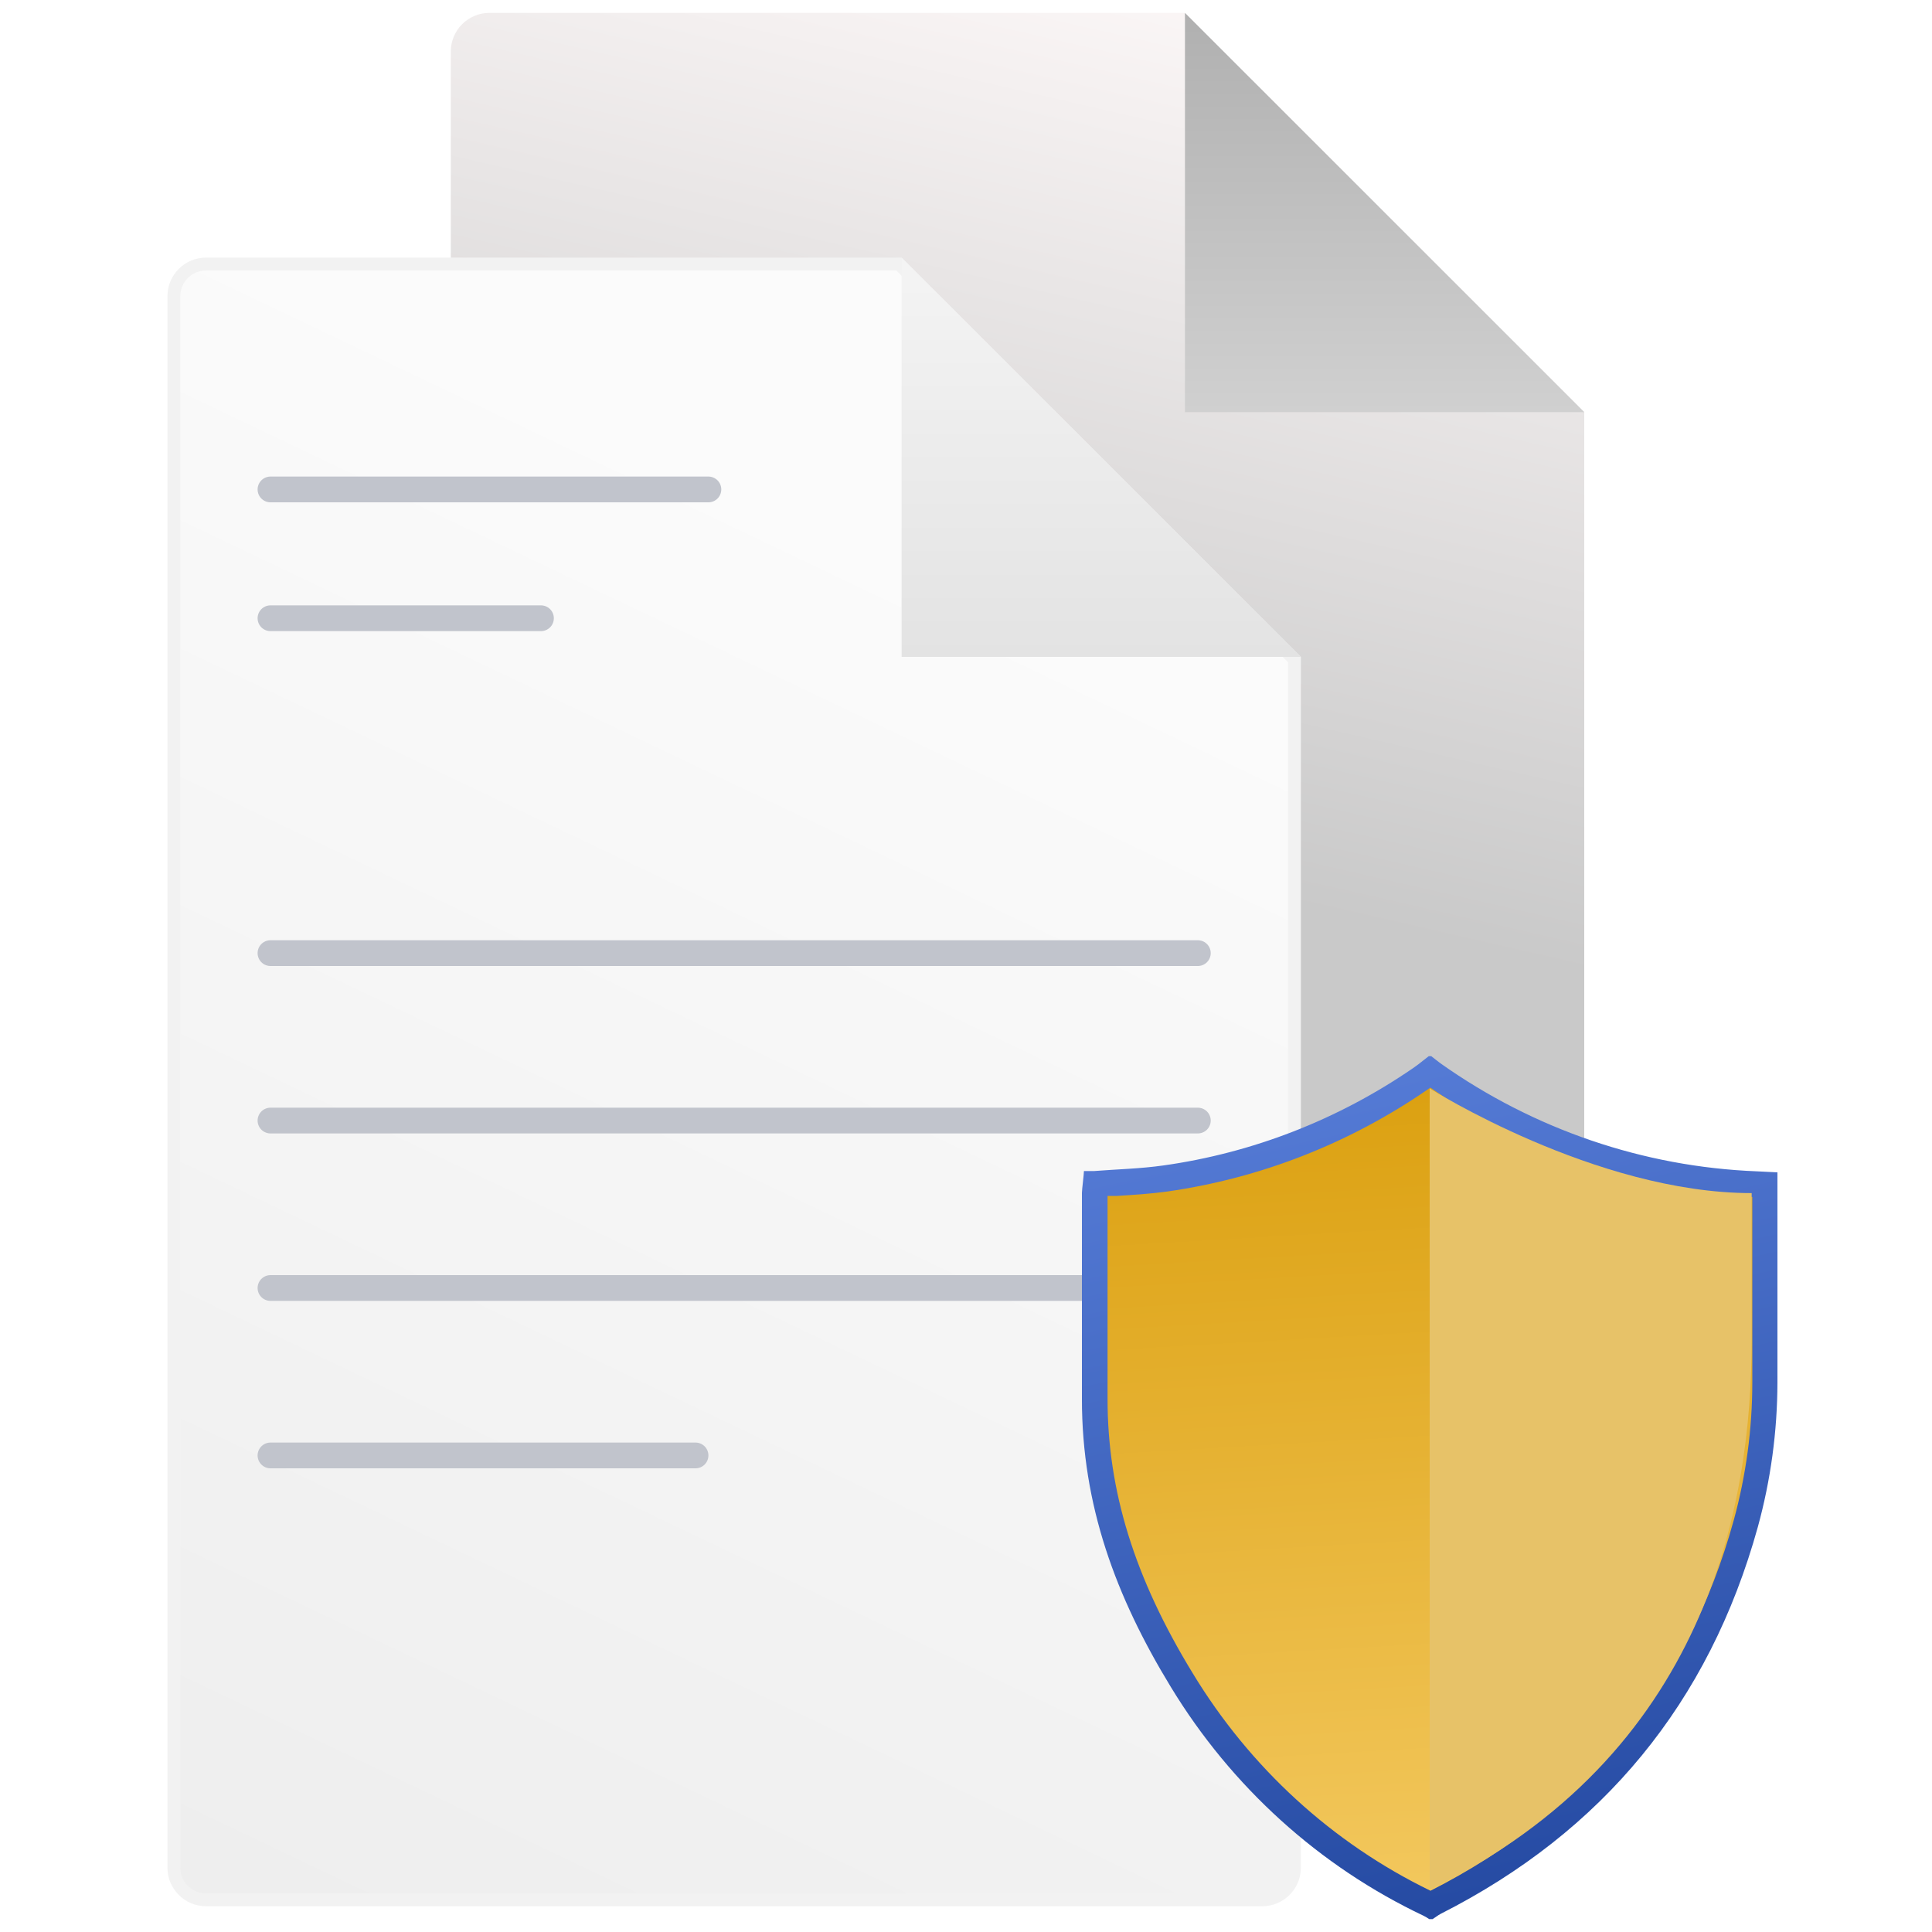 <svg width="150" height="150" viewBox="0 0 150 150" fill="none" xmlns="http://www.w3.org/2000/svg">
<g clip-path="url(#clip0_1798_2637)">
<path d="M35 4C35 2.343 36.343 1 38 1H92L123 32V126C123 127.657 121.657 129 120 129H38C36.343 129 35 127.657 35 126V4Z" fill="url(#paint0_linear_1798_2637)"/>
<path d="M92 1V32H123L92 1Z" fill="url(#paint1_linear_1798_2637)"/>
<path d="M13.5 23C13.5 21.619 14.619 20.5 16 20.5H69.793L100.5 51.207V145C100.5 146.381 99.381 147.5 98 147.5H16C14.619 147.5 13.5 146.381 13.5 145V23Z" fill="url(#paint2_linear_1798_2637)" stroke="#F2F2F2"/>
<path d="M70 20V51H101L70 20Z" fill="url(#paint3_linear_1798_2637)"/>
<path d="M21 48H42" stroke="#C1C4CC" stroke-width="2" stroke-miterlimit="10" stroke-linecap="round"/>
<path d="M21 38H55" stroke="#C1C4CC" stroke-width="2" stroke-miterlimit="10" stroke-linecap="round"/>
<path d="M21 74H93" stroke="#C1C4CC" stroke-width="2" stroke-miterlimit="10" stroke-linecap="round"/>
<path d="M21 87H93" stroke="#C1C4CC" stroke-width="2" stroke-miterlimit="10" stroke-linecap="round"/>
<path d="M21 100H93" stroke="#C1C4CC" stroke-width="2" stroke-miterlimit="10" stroke-linecap="round"/>
<path d="M21 113H54" stroke="#C1C4CC" stroke-width="2" stroke-miterlimit="10" stroke-linecap="round"/>
<g filter="url(#filter0_d_1798_2637)">
<path d="M110.61 145.75C102.512 141.987 95.684 135.948 90.96 128.37C86.24 120.83 84.04 113.91 84.04 106.59V101.3C84.04 97.79 84.04 94.3 84.04 90.63L84.11 89.9L85.7 89.8C86.98 89.73 88.31 89.65 89.62 89.47C96.889 88.475 103.837 85.842 109.94 81.77L110.71 81.21L110.94 81.38C118.527 86.6 127.438 89.565 136.64 89.93H137.34V93.82C137.34 97.64 137.34 101.46 137.34 105.27C137.334 108.954 136.83 112.621 135.84 116.17C132.06 129.48 123.74 139.37 111.11 145.62L110.75 145.82L110.61 145.75Z" fill="url(#paint4_linear_1798_2637)"/>
<path d="M111.054 82.443C118.462 87.585 127.113 90.524 136.049 90.933V93.937C136.049 97.681 136.049 101.566 136.049 105.37C136.044 108.965 135.562 112.542 134.615 116.003C131.024 129.019 123.102 138.68 111.063 144.797C103.452 141.103 97.04 135.235 92.595 127.897C88.088 120.518 85.99 113.76 85.99 106.622V101.325C85.99 97.861 85.99 94.397 85.99 90.853H86.693C87.961 90.773 89.278 90.693 90.595 90.513C97.835 89.488 104.751 86.783 110.82 82.603L111.054 82.443ZM111.054 80H110.927C110.517 80.31 110.127 80.651 109.707 80.931C103.881 84.934 97.24 87.519 90.293 88.49C88.517 88.74 86.712 88.781 84.917 88.921H84.156C84.156 89.171 84 90.372 84 90.613C84 96.079 84 101.255 84 106.632C84 114.862 86.624 121.96 90.898 128.968C95.612 136.729 102.435 142.906 110.527 146.74C110.679 146.817 110.825 146.904 110.966 147H111.229C111.434 146.87 111.629 146.71 111.854 146.59C124.449 140.202 132.693 130.2 136.478 116.554C137.479 112.907 137.991 109.138 138 105.35C138 100.094 138 94.838 138 89.581C138 89.431 138 89.281 138 89.021L136.4 88.941C127.605 88.597 119.088 85.69 111.844 80.561C111.59 80.38 111.366 80.18 111.122 80H111.054Z" fill="url(#paint5_linear_1798_2637)"/>
<path d="M111 144.717L111 82.5C111 82.5 123.858 90.632 136 90.632V102C136 115 132.486 134.271 111 144.717Z" fill="#E7C268"/>
</g>
</g>
<defs>
<filter id="filter0_d_1798_2637" x="78" y="76" width="66" height="79" filterUnits="userSpaceOnUse" color-interpolation-filters="sRGB">
<feFlood flood-opacity="0" result="BackgroundImageFix"/>
<feColorMatrix in="SourceAlpha" type="matrix" values="0 0 0 0 0 0 0 0 0 0 0 0 0 0 0 0 0 0 127 0" result="hardAlpha"/>
<feOffset dy="2"/>
<feGaussianBlur stdDeviation="3"/>
<feComposite in2="hardAlpha" operator="out"/>
<feColorMatrix type="matrix" values="0 0 0 0 0 0 0 0 0 0 0 0 0 0 0 0 0 0 0.1 0"/>
<feBlend mode="normal" in2="BackgroundImageFix" result="effect1_dropShadow_1798_2637"/>
<feBlend mode="normal" in="SourceGraphic" in2="effect1_dropShadow_1798_2637" result="shape"/>
</filter>
<linearGradient id="paint0_linear_1798_2637" x1="115.85" y1="1" x2="87.545" y2="124.145" gradientUnits="userSpaceOnUse">
<stop stop-color="#FEF9F9"/>
<stop offset="0.563" stop-color="#C9C9C9"/>
</linearGradient>
<linearGradient id="paint1_linear_1798_2637" x1="107.5" y1="1" x2="107.5" y2="32" gradientUnits="userSpaceOnUse">
<stop stop-color="#B0B0B0"/>
<stop offset="1" stop-color="#D0D0D0"/>
</linearGradient>
<linearGradient id="paint2_linear_1798_2637" x1="13" y1="15" x2="-37.323" y2="120.495" gradientUnits="userSpaceOnUse">
<stop stop-color="#FBFBFB"/>
<stop offset="1" stop-color="#EEEEEE"/>
</linearGradient>
<linearGradient id="paint3_linear_1798_2637" x1="85.5" y1="20" x2="85.5" y2="51" gradientUnits="userSpaceOnUse">
<stop stop-color="#F4F4F4"/>
<stop offset="1" stop-color="#E3E3E3"/>
</linearGradient>
<linearGradient id="paint4_linear_1798_2637" x1="110.69" y1="81.21" x2="114.416" y2="145.604" gradientUnits="userSpaceOnUse">
<stop stop-color="#DBA010"/>
<stop offset="1" stop-color="#F3C85E"/>
<stop offset="1" stop-color="#FFDA80"/>
</linearGradient>
<linearGradient id="paint5_linear_1798_2637" x1="130.778" y1="148.592" x2="114.259" y2="73.458" gradientUnits="userSpaceOnUse">
<stop stop-color="#21469E"/>
<stop offset="1" stop-color="#597FDA"/>
</linearGradient>
<clipPath id="clip0_1798_2637">
<rect width="150" height="150" fill="white"/>
</clipPath>
</defs>
</svg>
